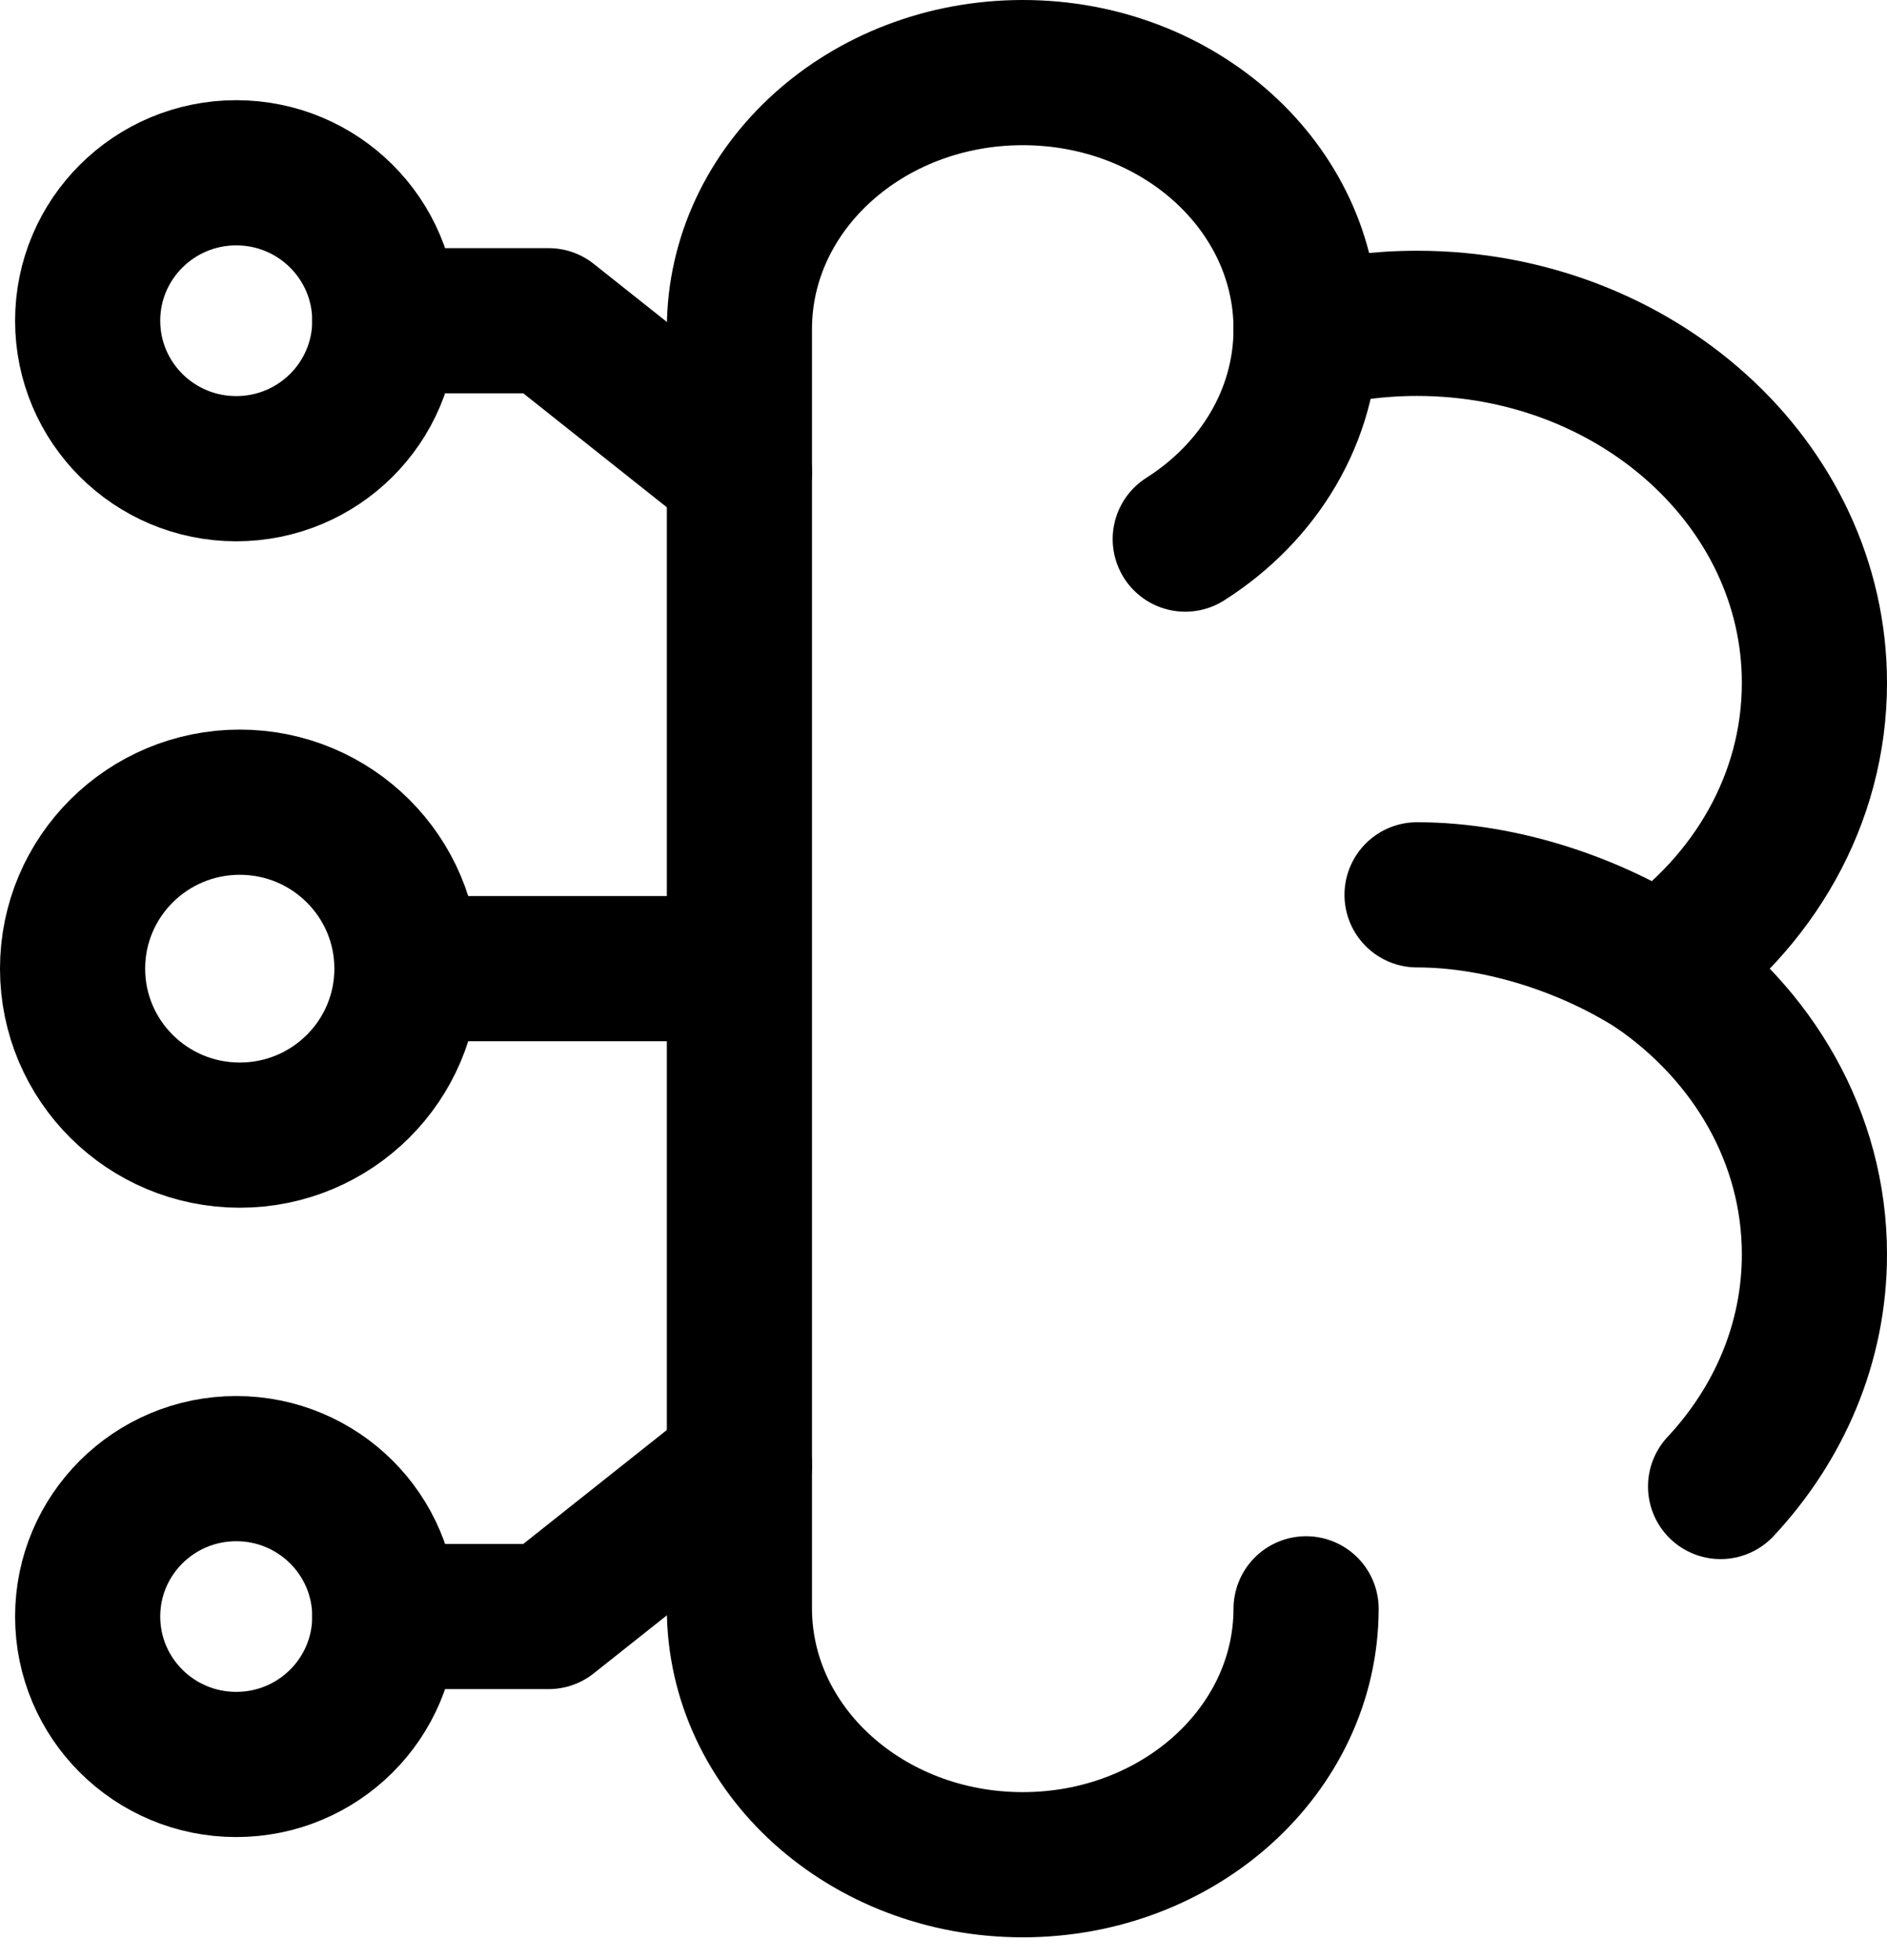 <svg width="26" height="27" viewBox="0 0 26 27" fill="none" xmlns="http://www.w3.org/2000/svg">
<path d="M10.188 6.505L7.559 4.418H5.302" stroke="black" stroke-width="2" stroke-miterlimit="10" stroke-linecap="round" stroke-linejoin="round"/>
<path d="M3.255 6.456C4.386 6.456 5.302 5.544 5.302 4.418C5.302 3.293 4.386 2.38 3.255 2.38C2.124 2.38 1.208 3.293 1.208 4.418C1.208 5.544 2.124 6.456 3.255 6.456Z" stroke="black" stroke-width="2" stroke-miterlimit="10" stroke-linecap="round" stroke-linejoin="round"/>
<path d="M10.188 20.181L7.559 22.267H5.302" stroke="black" stroke-width="2" stroke-miterlimit="10" stroke-linecap="round" stroke-linejoin="round"/>
<path d="M3.255 24.305C4.386 24.305 5.302 23.393 5.302 22.267C5.302 21.142 4.386 20.23 3.255 20.23C2.124 20.23 1.208 21.142 1.208 22.267C1.208 23.393 2.124 24.305 3.255 24.305Z" stroke="black" stroke-width="2" stroke-miterlimit="10" stroke-linecap="round" stroke-linejoin="round"/>
<path d="M10.033 13.343H5.783" stroke="black" stroke-width="2" stroke-miterlimit="10" stroke-linecap="round" stroke-linejoin="round"/>
<path d="M3.304 15.636C4.576 15.636 5.607 14.609 5.607 13.343C5.607 12.077 4.576 11.05 3.304 11.05C2.031 11.05 1 12.077 1 13.343C1 14.609 2.031 15.636 3.304 15.636Z" stroke="black" stroke-width="2" stroke-miterlimit="10" stroke-linecap="round" stroke-linejoin="round"/>
<path d="M19.525 12.326C20.71 12.326 21.944 12.756 22.84 13.335" stroke="black" stroke-width="2" stroke-miterlimit="10" stroke-linecap="round" stroke-linejoin="round"/>
<path d="M17.996 4.532C17.996 5.729 17.338 6.787 16.331 7.426" stroke="black" stroke-width="2" stroke-miterlimit="10" stroke-linecap="round" stroke-linejoin="round"/>
<path d="M23.707 20.476C24.513 19.613 25 18.497 25 17.279C25 15.674 24.157 14.248 22.85 13.343C24.157 12.438 25 11.012 25 9.407C25 6.672 22.549 4.454 19.525 4.454C18.993 4.454 18.48 4.522 17.994 4.65C17.995 4.611 17.996 4.572 17.996 4.532C17.996 2.581 16.248 1 14.092 1C11.936 1 10.188 2.581 10.188 4.532V22.154C10.188 24.105 11.936 25.686 14.092 25.686C16.245 25.686 17.992 24.109 17.996 22.161" stroke="black" stroke-width="2" stroke-miterlimit="10" stroke-linecap="round" stroke-linejoin="round"/>
</svg>

